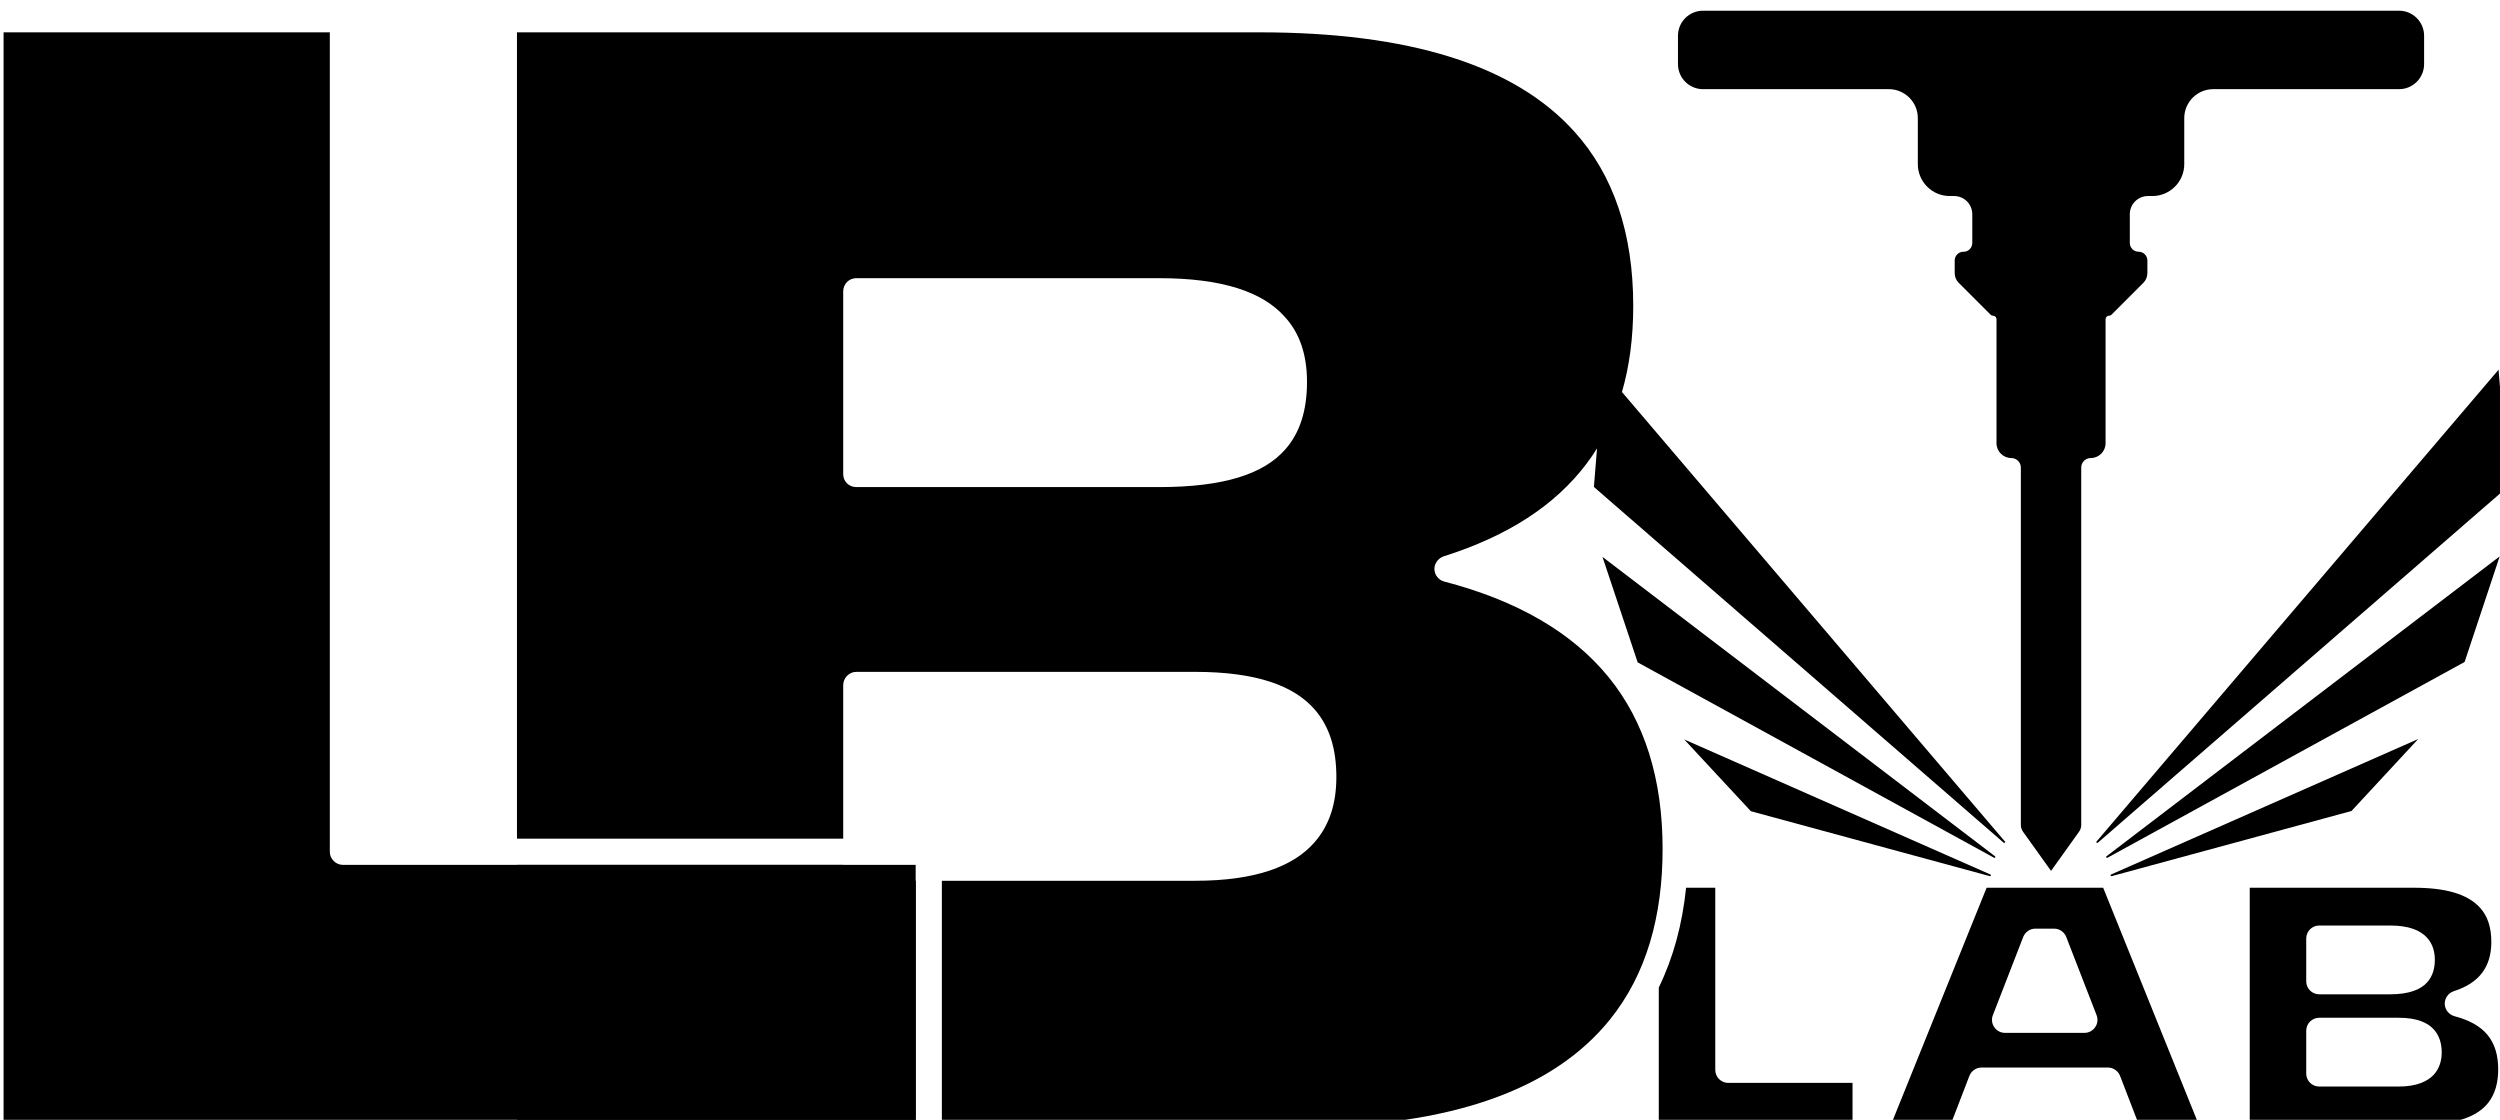 <svg style="fill-rule:evenodd;clip-rule:evenodd;stroke-linejoin:round;stroke-miterlimit:2;" xml:space="preserve" xmlns:xlink="http://www.w3.org/1999/xlink" xmlns="http://www.w3.org/2000/svg" version="1.1" viewBox="0 0 96 43" height="100%" width="100%">
    <g transform="matrix(1,0,0,1,-189.926,-1142.76)">
        <g transform="matrix(1.039,0,0,1.039,-11.582,-45.573)">
            <g>
                <g transform="matrix(0.036,0,0,0.036,231.948,1128.35)">
                    <path style="fill-rule:nonzero;" d="M692.718,518.695L883.466,518.695C899.904,518.695 913.229,532.021 913.229,548.458L913.229,595.638C913.229,613.735 927.9,628.406 945.998,628.406L950.503,628.406C960.796,628.406 969.14,636.75 969.14,647.043L969.14,676.556C969.14,681.476 965.203,685.677 960.284,685.586C955.22,685.491 951.084,689.569 951.084,694.612L951.084,707.524C951.084,711.277 952.581,714.882 955.235,717.536C967.225,729.525 975.181,737.481 987.914,750.214C988.587,750.888 989.507,751.282 990.46,751.284C992.419,751.287 994.005,752.875 994.005,754.835L994.005,882.178C994.005,890.584 1000.82,897.398 1009.23,897.398C1014.62,897.398 1019,901.772 1019,907.167L1019,1274.13C1019,1276.56 1019.76,1278.94 1021.17,1280.92L1049.99,1321.24L1078.81,1280.92C1080.23,1278.94 1080.99,1276.56 1080.99,1274.13L1080.99,907.167C1080.99,901.772 1085.36,897.398 1090.76,897.398C1099.16,897.398 1105.98,890.584 1105.98,882.178L1105.98,754.99C1105.98,753.022 1107.51,751.261 1109.48,751.283C1110.45,751.294 1111.39,750.905 1112.08,750.219C1124.81,737.481 1132.76,729.524 1144.76,717.53C1147.42,714.88 1148.91,711.278 1148.91,707.529L1148.91,694.612C1148.91,689.626 1144.87,685.584 1139.89,685.584C1134.9,685.584 1130.86,681.542 1130.86,676.556L1130.86,647.043C1130.86,636.75 1139.2,628.406 1149.49,628.406L1153.99,628.406C1172.08,628.406 1186.76,613.735 1186.76,595.638L1186.76,548.458C1186.76,532.021 1200.08,518.695 1216.52,518.695L1407.27,518.695C1421.47,518.695 1432.99,507.178 1432.99,492.971L1432.99,463.878C1432.99,449.671 1421.47,438.154 1407.27,438.154L692.718,438.154C678.511,438.154 666.994,449.671 666.994,463.878L666.994,492.971C666.994,507.178 678.511,518.695 692.718,518.695Z"></path>
                </g>
                <g transform="matrix(0.036,0,0,0.036,231.948,1128.35)">
                    <path style="fill-rule:nonzero;" d="M992.45,1306.22L589.491,998.883L625.628,1107.19L991.467,1307.74C992.447,1308.27 993.338,1306.9 992.45,1306.22Z"></path>
                </g>
                <g transform="matrix(0.036,0,0,0.036,231.948,1128.35)">
                    <path style="fill-rule:nonzero;" d="M1002.64,1291.05L590.443,807.277L580.672,927.078L1001.36,1292.32C1002.2,1293.05 1003.36,1291.9 1002.64,1291.05Z"></path>
                </g>
                <g transform="matrix(0.036,0,0,0.036,231.948,1128.35)">
                    <path style="fill-rule:nonzero;" d="M673.376,1186.28L741.815,1259.97L987.13,1326.63C988.208,1326.92 988.754,1325.38 987.731,1324.93L673.376,1186.28Z"></path>
                </g>
                <g transform="matrix(0.036,0,0,0.036,231.948,1128.35)">
                    <path style="fill-rule:nonzero;" d="M1106.94,1306.22C1106.05,1306.9 1106.94,1308.27 1107.92,1307.74L1474.57,1106.75L1510.6,998.348L1106.94,1306.22Z"></path>
                </g>
                <g transform="matrix(0.036,0,0,0.036,231.948,1128.35)">
                    <path style="fill-rule:nonzero;" d="M1098.03,1292.31L1519.33,926.53L1509.43,806.716L1096.75,1291.04C1096.02,1291.9 1097.19,1293.05 1098.03,1292.31Z"></path>
                </g>
                <g transform="matrix(0.036,0,0,0.036,231.948,1128.35)">
                    <path style="fill-rule:nonzero;" d="M1426.9,1185.87L1111.64,1324.93C1110.62,1325.38 1111.16,1326.92 1112.24,1326.63L1358.45,1259.74L1426.9,1185.87Z"></path>
                </g>
                <g transform="matrix(0.963,0,0,0.963,-4.045,110.939)">
                    <path d="M291.938,1115.62L291.938,1106.54L298.23,1106.54C299.431,1106.54 300.292,1106.77 300.778,1107.31C301.074,1107.63 301.21,1108.08 301.21,1108.62C301.21,1109.58 300.742,1110.2 299.771,1110.51C299.559,1110.58 299.417,1110.78 299.422,1111C299.428,1111.22 299.58,1111.41 299.795,1111.47C300.36,1111.62 300.791,1111.85 301.073,1112.2C301.348,1112.54 301.474,1112.98 301.474,1113.51C301.474,1114.01 301.361,1114.45 301.086,1114.8C300.644,1115.35 299.824,1115.62 298.566,1115.62L291.938,1115.62ZM294.106,1113.67C294.106,1113.95 294.33,1114.17 294.606,1114.17L297.654,1114.17C298.349,1114.17 298.774,1113.97 299.016,1113.7C299.206,1113.48 299.306,1113.2 299.306,1112.86C299.306,1112.5 299.207,1112.22 299.022,1112C298.783,1111.72 298.361,1111.53 297.654,1111.53L294.606,1111.53C294.33,1111.53 294.106,1111.75 294.106,1112.03L294.106,1113.67ZM294.106,1110.13C294.106,1110.41 294.33,1110.63 294.606,1110.63L297.33,1110.63C298.073,1110.63 298.506,1110.44 298.749,1110.17C298.941,1109.95 299.042,1109.67 299.042,1109.31C299.042,1108.95 298.937,1108.67 298.736,1108.45C298.488,1108.18 298.05,1107.99 297.33,1107.99L294.606,1107.99C294.33,1107.99 294.106,1108.21 294.106,1108.49L294.106,1110.13Z"></path>
                </g>
                <g transform="matrix(0.963,0,0,0.963,-4.045,110.939)">
                    <path d="M269.3,1106.54C269.287,1106.65 269.273,1106.77 269.258,1106.88L269.258,1106.54L269.3,1106.54ZM269.258,1110.37C269.818,1109.22 270.162,1107.94 270.306,1106.54L271.426,1106.54L271.426,1113.53C271.426,1113.81 271.65,1114.03 271.926,1114.03L276.694,1114.03C276.694,1114.03 276.694,1115.62 276.694,1115.62L269.258,1115.62L269.258,1110.37Z"></path>
                </g>
                <g transform="matrix(0.963,0,0,0.963,-4.045,110.939)">
                    <path d="M278.175,1115.62L281.84,1106.54L286.313,1106.54L289.977,1115.62C289.977,1115.62 287.678,1115.62 287.678,1115.62L286.961,1113.76C286.887,1113.57 286.701,1113.44 286.494,1113.44L281.646,1113.44C281.439,1113.44 281.254,1113.57 281.179,1113.76L280.463,1115.62L278.175,1115.62ZM282.08,1111.43C282.02,1111.58 282.04,1111.76 282.134,1111.89C282.227,1112.03 282.381,1112.11 282.546,1112.11L285.594,1112.11C285.759,1112.11 285.914,1112.03 286.007,1111.89C286.1,1111.76 286.12,1111.58 286.06,1111.43L284.896,1108.43C284.822,1108.24 284.637,1108.11 284.43,1108.11L283.71,1108.11C283.504,1108.11 283.319,1108.24 283.244,1108.43L282.08,1111.43Z"></path>
                </g>
                <g transform="matrix(1.897,0,0,1.897,-235.332,-931.42)">
                    <path d="M236.364,1110.25L236.364,1094.54L250.826,1094.54C253.729,1094.54 255.786,1095.17 256.961,1096.47C257.731,1097.32 258.112,1098.46 258.112,1099.87C258.112,1102.35 256.919,1103.96 254.416,1104.75C254.308,1104.79 254.236,1104.89 254.238,1105C254.241,1105.11 254.318,1105.21 254.428,1105.24C255.849,1105.61 256.919,1106.23 257.63,1107.1C258.337,1107.97 258.684,1109.09 258.684,1110.45C258.684,1111.76 258.369,1112.89 257.661,1113.77C256.584,1115.11 254.618,1115.87 251.554,1115.87L244.642,1115.87L244.642,1111.07L249.578,1111.07C250.755,1111.07 251.494,1110.79 251.903,1110.32C252.191,1109.99 252.328,1109.57 252.328,1109.05C252.328,1108.5 252.195,1108.07 251.912,1107.74C251.508,1107.27 250.773,1107 249.578,1107L242.974,1107C242.834,1107 242.72,1107.12 242.72,1107.26L242.72,1110.25L236.364,1110.25ZM242.72,1103.15C242.72,1103.29 242.834,1103.4 242.974,1103.4L248.876,1103.4C250.149,1103.4 250.914,1103.14 251.329,1102.67C251.622,1102.34 251.756,1101.9 251.756,1101.35C251.756,1100.82 251.613,1100.39 251.311,1100.07C250.886,1099.6 250.114,1099.33 248.876,1099.33L242.974,1099.33C242.834,1099.33 242.72,1099.44 242.72,1099.59L242.72,1103.15ZM244.134,1111.07L244.134,1115.87L236.364,1115.87L236.364,1110.76L242.72,1110.76L242.72,1110.82C242.72,1110.96 242.834,1111.07 242.974,1111.07L244.134,1111.07Z"></path>
                </g>
                <g transform="matrix(1.897,0,0,1.897,-215.687,-931.42)">
                    <path d="M216.006,1115.87L216.006,1094.54L222.362,1094.54L222.362,1110.51C222.362,1110.64 222.476,1110.76 222.616,1110.76L233.776,1110.76C233.776,1110.76 233.776,1115.87 233.776,1115.87L216.006,1115.87Z"></path>
                </g>
            </g>
        </g>
    </g>
</svg>
